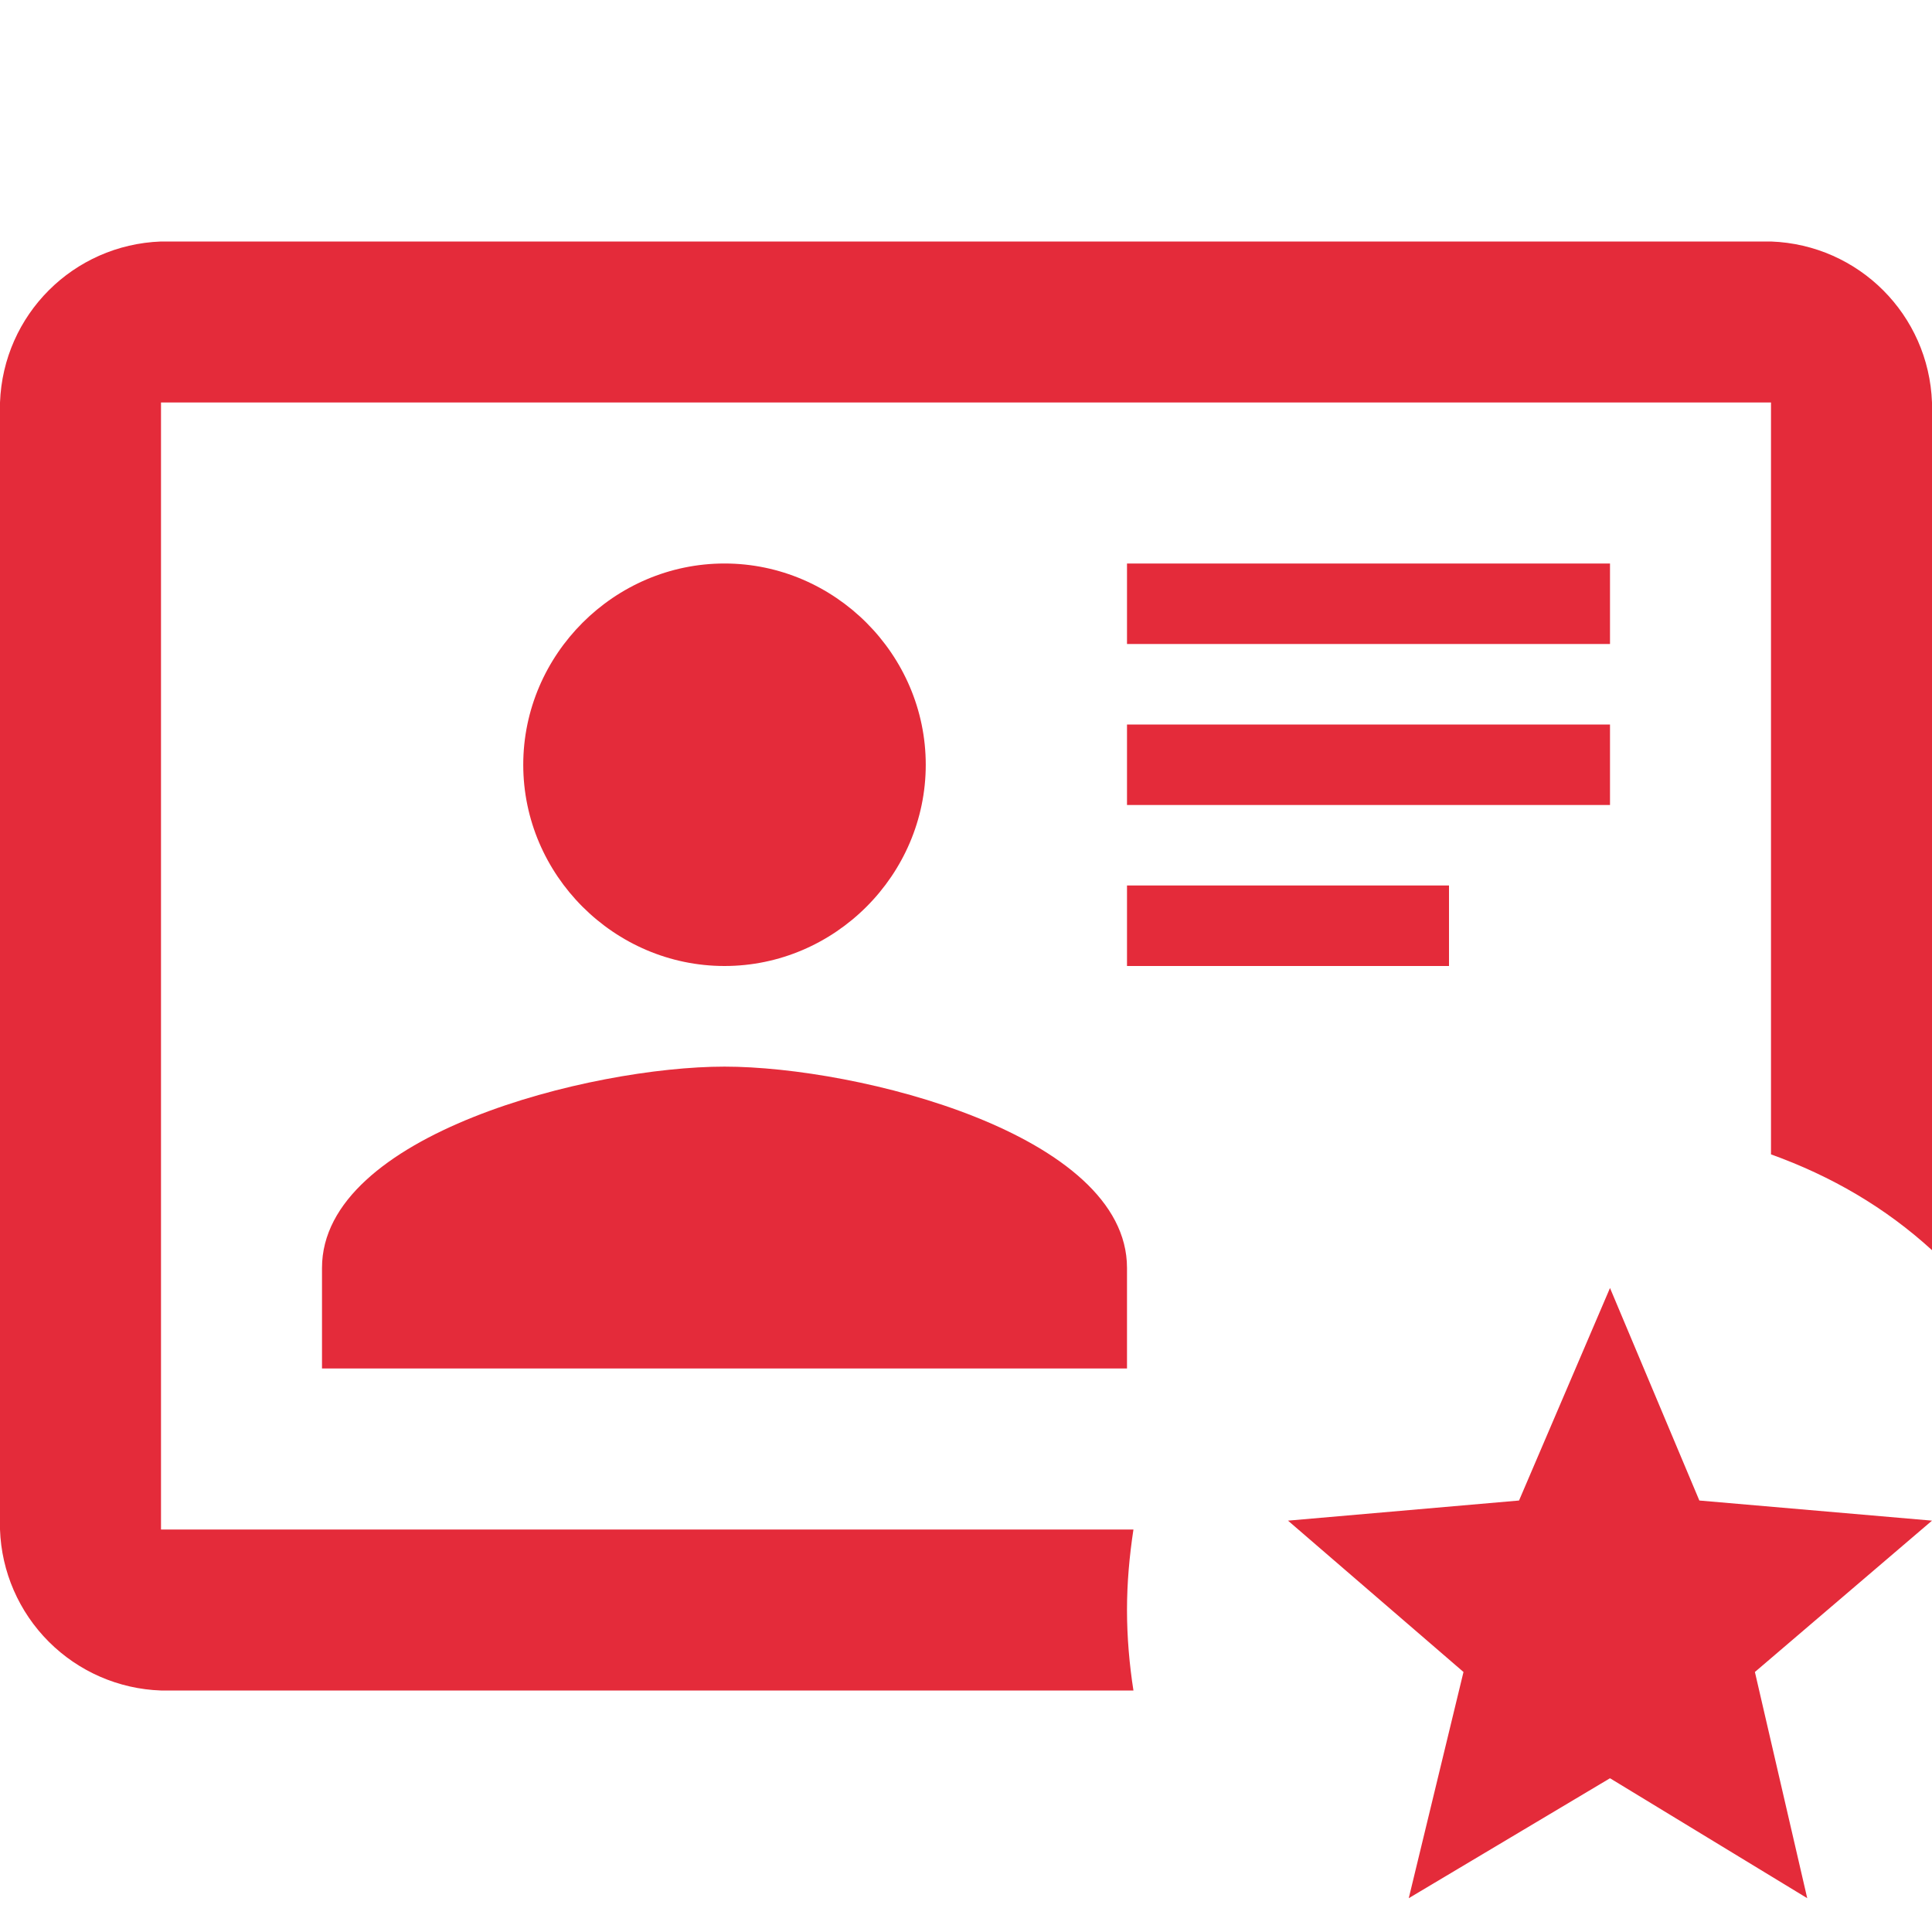 <svg width="24" height="24" viewBox="0 0 24 24" fill="none" xmlns="http://www.w3.org/2000/svg">
<g clip-path="url(#clip0_2325_2062)">
<path d="M20 22.09L22.45 23.58L21.8 20.77L24 18.89L21.11 18.64L20 16L18.87 18.64L16 18.89L18.18 20.77L17.5 23.58L20 22.09ZM14.08 21H2C1.475 20.982 0.977 20.765 0.606 20.394C0.235 20.023 0.018 19.525 0 19L0 5C0.04 3.91 0.91 3.04 2 3H22C23.09 3.04 23.96 3.91 24 5V15.53C23.42 15 22.75 14.61 22 14.34V5H2V19H14.08C14.03 19.33 14 19.66 14 20C14 20.34 14.03 20.68 14.08 21ZM14 17H4V15.75C4 14.09 7.34 13.25 9 13.25C10.66 13.25 14 14.09 14 15.75V17ZM14 11H18V12H14V11ZM9 7C7.63 7 6.5 8.13 6.5 9.5C6.5 10.87 7.63 12 9 12C10.37 12 11.5 10.87 11.5 9.5C11.5 8.13 10.37 7 9 7ZM14 9H20V10H14V9ZM14 7H20V8H14V7Z" fill="#E42B3A"/>
</g>
<defs>
<clipPath id="clip0_2325_2062">
<rect width="24" height="24" fill="white"/>
</clipPath>
</defs>
</svg>
